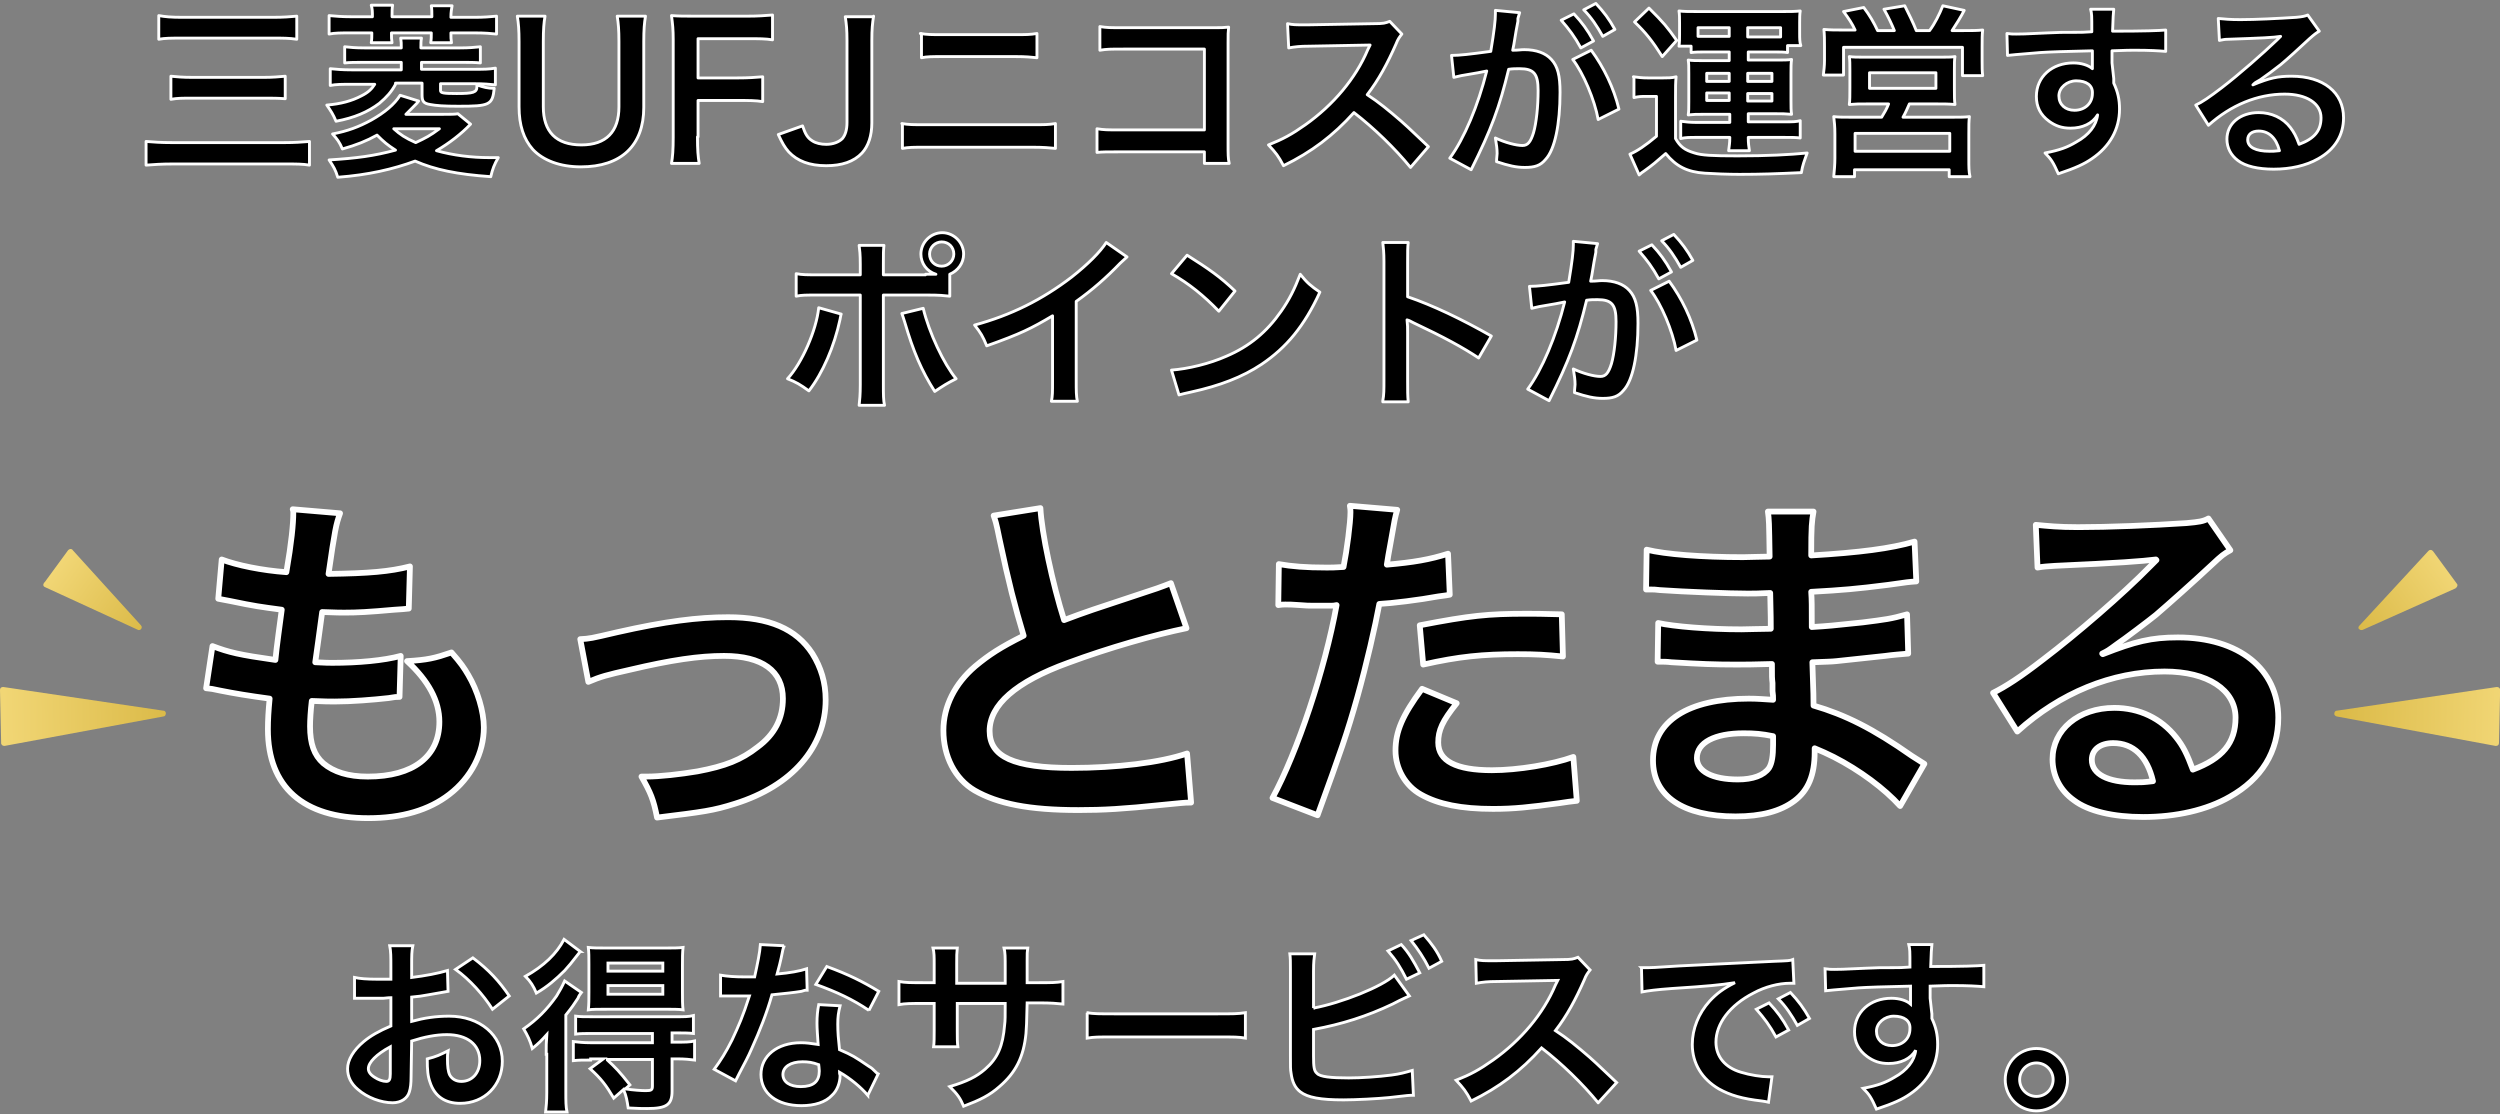 <svg version="1.1" id="レイヤー_1" xmlns="http://www.w3.org/2000/svg" x="0" y="0" viewBox="0 0 433 193" xml:space="preserve"><rect x="0" y="0" width="433" height="193" fill="#808080" stroke="none"/><style>.st0{enable-background:new}.st1{stroke-width:.5;stroke-linejoin:round;fill:none;stroke:#fff}</style><path d="M53.6 28.6c-1.2-.2-2.2-.2-4.3-.2H29.9c-2 0-3.2.1-4.6.2v-4.1c1.3.1 2.5.2 4.5.2h19.4c1.9 0 3.1-.1 4.4-.2v4.1zM27.5 2.7c1.1.2 2.1.3 4.1.3h15.6c2 0 3-.1 4.2-.2v4c-1.3-.2-2.4-.2-4.2-.2H31.6c-2 0-3 0-4.1.2V2.7zm2.1 10.5c1 .1 2 .2 3.7.2h12.4c1.5 0 2.6-.1 3.7-.2v3.9c-1.3-.1-2.2-.1-3.7-.1H33.3c-1.7 0-2.6 0-3.7.2v-4zm38.9 1.4c-.7 1.3-1.5 2.2-2.8 3.3-2 1.5-4.3 2.5-7.5 3.1-.5-1.2-.9-1.8-1.6-2.8 2.4-.2 4.3-.7 6-1.6 1.2-.6 1.8-1.2 2.3-2h-4c-1.7 0-2.7 0-3.7.2v-2.9c1.1.1 2 .2 3.8.2h8.5v-1.3h-6.4c-1.6 0-2.5 0-3.4.1V8.1c.9.1 1.9.2 3.4.2h6.4c0-.8 0-1.1-.1-1.7H73c-.1.5-.1.9-.1 1.7h6.8c1.5 0 2.6-.1 3.5-.2v2.8c-.9-.1-1.9-.1-3.4-.1H73V12h9c1.8 0 2.7 0 3.8-.2v2.9c-1-.1-2-.2-3.7-.2h-5.8v1.2c0 .4.5.5 2.8.5 2.9 0 3.5-.2 3.5-1.2v-.3c1.1.4 1.9.6 3 .6-.3 2.9-.8 3.1-6.2 3.1-2.5 0-3.9-.1-4.9-.3-1.2-.2-1.4-.6-1.4-1.7v-2h-4.6zm13 6.9c-1.6 1.7-3.7 3.3-5.9 4.6 2.9.8 6 1.2 9.2 1.2h1.5c-.7 1.2-1 2-1.3 3.3-5.8-.4-9.7-1.2-13.1-2.7-3.8 1.4-8.1 2.4-13.4 2.8-.4-1.3-.7-1.8-1.5-3 4.8-.3 7.8-.7 11.5-1.7-1.4-.9-2-1.4-3.2-2.6-1.8 1-3.5 1.7-6 2.4-.5-1.2-.9-1.7-1.7-2.6 2.6-.5 4.5-1.2 6.7-2.4 2.3-1.3 4-2.7 5-4.3l3.2 1c-.2.3-.2.3-1 1.1l-1.2 1.2h6.5c1.3 0 2 0 2.5-.1l2.2 1.8zm-17-18.6c0-.9 0-1.3-.2-2H68c-.1.6-.1 1.1-.1 1.8v.2h6.9v-.1c0-.7 0-1.2-.1-1.8h3.6c-.1.7-.2 1-.2 2h4.1c1.6 0 2.7-.1 3.8-.2v3.1c-1-.1-2-.2-3.7-.2h-4.2c0 .8 0 1.1.1 1.7h-3.6c.1-.6.1-1 .1-1.7h-6.9c0 .8 0 1.1.1 1.7h-3.6c.1-.6.1-1 .1-1.7h-3.7c-1.7 0-2.7 0-3.7.2V2.7c1.1.1 2.2.2 3.8.2h3.7zm3.7 19.4c1.1 1 2 1.6 3.8 2.4 1.7-.8 2.5-1.2 4.1-2.4h-7.9zm43.6-19.5c-.2 1.2-.3 2.3-.3 4.4v11.4c0 6.6-3.9 10.3-10.9 10.3-3.6 0-6.5-1.1-8.3-3-1.6-1.8-2.4-4.2-2.4-7.4V7.2c0-2-.1-3.2-.3-4.4h4.8c-.2 1.1-.3 2.3-.3 4.4v11.3c0 4.3 2.2 6.6 6.6 6.6 4.3 0 6.5-2.3 6.5-6.6V7.2c0-2-.1-3.2-.3-4.4h4.9zm9 20.9c0 2.3.1 3.4.3 4.6h-4.8c.2-1.1.3-2.4.3-4.5V6.9c0-1.8-.1-2.7-.3-4.2 1.3.1 2.1.1 4.1.1h9c2 0 3-.1 4.4-.2v4.3c-1.2-.2-2.3-.2-4.4-.2h-8.5v6.8h6.8c2 0 3.1-.1 4.4-.2v4.3c-1.2-.2-2.4-.2-4.4-.2h-6.8v6.3zm30.5-20.9c-.2 1.3-.3 2.2-.3 4.2v14.3c0 2.2-.6 4-1.7 5.2-1.4 1.5-3.5 2.2-6.2 2.2-2.9 0-5-.8-6.5-2.4-.7-.8-1.1-1.5-1.8-3l4.2-1.5c.5 1.5.9 2.1 1.7 2.6.6.4 1.5.6 2.4.6 1.2 0 2.2-.4 2.8-1 .5-.6.8-1.5.8-2.8V7c0-1.9-.1-2.8-.3-4.1h4.9zm4.9 18.6c1.2.2 1.9.2 4.1.2h18.4c2.2 0 2.9 0 4.1-.2v4.3c-1.1-.1-2-.2-4-.2h-18.5c-2.1 0-2.9 0-4 .2v-4.3zm3.2-15.6c1.2.2 1.9.2 3.8.2h12.6c1.9 0 2.6 0 3.8-.2V10c-1.1-.1-1.8-.2-3.7-.2h-12.6c-1.9 0-2.7 0-3.7.2V5.8zm34.5 20.5c-2.2 0-3 0-3.9.1v-4.1c1.2.2 1.8.2 4 .2h14.6v-14h-14c-2.3 0-2.9 0-4.1.2V4.6c1.2.2 1.8.2 4.1.2H210c1.7 0 1.7 0 2.8-.1-.1.9-.1 1.2-.1 2.7V25c0 1.6 0 2.5.2 3.3h-4.3v-2h-14.7zm50.4 2.7c-2.7-3.3-6.3-6.8-9.8-9.5-3.6 4-7.3 6.8-12.2 9.2-.9-1.7-1.3-2.2-2.6-3.6 2.5-1 4-1.8 6.4-3.5 4.8-3.4 8.7-8 10.8-13l.4-.8c-.5 0-.5 0-10.6.2-1.5 0-2.4.1-3.5.3l-.2-4.2c.9.2 1.5.2 2.8.2h.8l11.3-.2c1.8 0 2-.1 2.8-.4l2.1 2.2c-.4.5-.7.9-1 1.7-1.5 3.4-3 6.2-5 8.8 2 1.3 3.7 2.7 5.9 4.6.8.7.8.7 4.7 4.4l-3.1 3.6zm18.6-25.3c-.2.9-.4 2.2-.7 4l-.2 1c1 0 1.4-.1 2-.1 2.1 0 3.7.6 4.7 1.7 1.1 1.2 1.5 2.8 1.5 5.7 0 5.5-.9 9.9-2.5 11.6-.9 1.1-1.9 1.4-3.6 1.4-1.5 0-2.8-.3-4.9-1 0-.6.1-1.1.1-1.4 0-.8-.1-1.5-.3-2.7 1.7.8 3.6 1.3 4.7 1.3.9 0 1.4-.6 1.9-2.2.5-1.7.8-4.6.8-7.3 0-2.9-.7-3.8-3.2-3.8-.7 0-1.2 0-1.9.1-1.6 6.6-3 10.4-6.5 17.4l-3.7-2c2.5-3.4 4.9-9.1 6.4-15.1l-1.5.3-2.9.5c-.5.1-.9.2-1.3.3l-.4-3.8c1.4 0 3.1-.2 6.8-.7.6-3.6.8-5.4.8-6.5v-.6l4.2.4c-.1.3-.2.7-.3 1v.5zm9.7-1.3c1.4 1.5 2.3 2.7 3.4 4.7l-2.2 1.2c-1.1-2-2-3.2-3.4-4.8l2.2-1.1zm3 6.3c2.2 3 3.9 6.5 4.8 10.2l-3.6 1.8c-.6-3.4-2.6-8.1-4.4-10.4l3.2-1.6zm2-2.4c-1-1.8-2-3.3-3.3-4.6l2.1-1.1c1.4 1.5 2.3 2.7 3.3 4.5l-2.1 1.2zm5.3 7c.9.1 1.4.2 2.6.2h2.4c.9 0 1.7 0 2.4-.2-.1 1-.1 1.8-.1 3.5V24c.8 1.4 1.6 2 3.3 2.5 1.2.4 3.1.5 7.4.5 5.2 0 9-.2 12.1-.5-.5 1.4-.8 2.1-1 3.4-4.3.2-7 .3-10.7.3-1.9 0-4.6-.1-6-.2-3.1-.2-5-1.2-6.8-3.4-1.6 1.4-2.3 2-3.7 3-.3.2-.6.4-.9.7l-1.6-3.6c1.2-.5 2.7-1.5 4.6-3.1v-6.9h-1.7c-.9 0-1.3 0-2.2.2v-3.6zm2.7-11.9c2.6 2.6 3.1 3.2 4.8 5.6l-2.5 2.8c-1.7-2.7-2.9-4.2-4.8-6l2.5-2.4zm9.7 7.6c-1 0-1.6 0-2.4.1V8h-2.1c.1-.7.1-1.2.1-2V4c0-.8 0-1.5-.1-2.1.9.1 1.7.1 3.1.1h14.9c1.3 0 2 0 3-.1-.1.6-.1 1.2-.1 2v1.9c0 .9 0 1.5.2 2.1h-2.3v1.2c-.7-.1-1.2-.1-2.3-.1h-4.5v1.4h4.9c1.3 0 1.9 0 2.6-.1-.1.7-.1 1.3-.1 2.4v4.8c0 1.1 0 1.6.1 2.3-1.1-.1-1.6-.1-2.6-.1h-4.9v1.4h6.4c1.3 0 1.9 0 2.6-.2v3c-.8-.1-1.3-.1-2.7-.1h-6.3c0 1.1.1 1.6.2 2.3h-3.6c.1-.9.2-1.2.2-2.3h-5.9c-1.1 0-1.8 0-2.6.2v-3c.8.1 1.6.2 2.5.2h6v-1.4H295c-1.2 0-1.6 0-2.6.1.1-.7.1-1.1.1-2.3v-4.8c0-1.4 0-1.7-.1-2.4.8.1 1.3.1 2.6.1h4.5V9h-4.2zm4.2-4.2h-5.4v1.5h5.4V4.8zm-3.9 7.9v1.4h3.9v-1.4h-3.9zm0 3.4v1.3h3.9v-1.3h-3.9zm11.9-9.7h.9V4.8h-5.7v1.6h4.8zm-4.8 7.7h4.2v-1.4h-4.2v1.4zm0 3.4h4.2v-1.3h-4.2v1.3zm18.6-12.3c-.5-1.1-1.1-2-2-3.2l3.5-.7c1 1.3 1.8 2.7 2.4 4h2.9c-.4-1-1.1-2.5-1.8-3.7l3.6-.6c.6 1.2 1.5 3 2 4.3h2.3c.9-1.2 1.7-2.8 2.3-4.3l3.7.8c-.5 1-1.5 2.6-2.1 3.5h1.9c1.6 0 2.4 0 3.4-.1-.1.8-.1 1.6-.1 2.8v2.6c0 1.1 0 1.7.1 2.5h-3.5V8.2h-20.6V13h-3.5c.1-.8.2-1.6.2-2.5V8c0-1.1 0-1.9-.1-2.9 1.1.1 2 .1 3.4.1h2zm2.4 12.8c-1.8 0-2.3 0-3.4.1.1-.8.1-1.5.1-2.9v-3c0-1.1 0-1.8-.1-2.4.7.1 1.4.1 2.4.1h13.6c.9 0 1.7 0 2.3-.1-.1.5-.1 1.2-.1 2.5v2.9c0 1.7 0 2.1.1 2.9-1.1-.1-1.9-.1-3.4-.1h-4.5c-.4.9-.6 1.4-1.1 2.3h8.5c1.5 0 2.2 0 3-.1-.1.8-.1 1.5-.1 3.1v4.2c0 1.5 0 2.2.2 3.1h-3.6v-1.2h-16.4v1.2h-3.6c.1-1.1.2-2.1.2-3.2v-4.2c0-1.4-.1-2.1-.2-3 .8.1 1.6.1 3 .1h5.3c.5-.8.9-1.5 1.2-2.3h-3.4zm-2.4 8.2h16.4v-3.1h-16.4v3.1zm2.5-10.9h11.5v-2.7h-11.5v2.7zm42.3-1.7v.8c.7 1.5 1 2.8 1 4.5 0 3.5-1.7 6.5-4.8 8.6-1.3.9-2.8 1.6-5.8 2.6-.9-2-1.2-2.5-2.3-3.6 2.6-.5 3.9-1 5.4-1.9 2.2-1.2 3.5-2.9 3.7-4.7-.9 1.5-2.6 2.3-4.7 2.3-1.5 0-2.6-.4-3.7-1.2-1.5-1.1-2.2-2.5-2.2-4.3 0-3.4 2.7-5.8 6.4-5.8 1.4 0 2.6.4 3.3 1V8.8c-4.6.1-7.6.2-9 .3-4.8.4-4.8.4-5.7.5l-.1-3.8c.7.1 1 .1 1.6.1.8 0 1.3 0 5.4-.2 2.1-.1 2.4-.1 5-.1 1.1 0 1.1 0 2.7-.1 0-3 0-3-.2-3.9h4c-.1 1-.1 1.1-.2 3.8 5.6 0 8.1-.1 9.2-.2v3.7c-1.2-.1-2.7-.2-5.4-.2-.8 0-1.3 0-3.9.1v2.1l.3 2.7zm-6.5.4c-1.6 0-3 1.2-3 2.6 0 1.5 1.1 2.5 2.7 2.5 1.8 0 3.1-1.2 3.1-2.9.1-1.4-1-2.2-2.8-2.2zm30.6.7c2.9-1.2 4.3-1.5 6.7-1.5 5.5 0 9 2.8 9 7.2 0 3-1.5 5.5-4.4 7.1-2.1 1.2-4.8 1.8-7.7 1.8-2.7 0-4.9-.5-6.2-1.5-1.2-.9-1.9-2.2-1.9-3.7 0-2.7 2.3-4.6 5.5-4.6 2.2 0 4.2.9 5.5 2.6.6.8 1 1.5 1.5 2.9 2.7-1 3.8-2.4 3.8-4.6 0-2.5-2.5-4.1-6.3-4.1-4.7 0-9.3 1.9-13.2 5.4l-2.2-3.5c1.1-.5 2.4-1.4 4.5-3 3-2.3 7.1-5.9 9.6-8.3l.6-.6c-1.2.2-3.3.3-9.1.5-.7 0-.9.1-1.5.2l-.2-3.8c1.1.1 2 .2 3.8.2 2.7 0 6.6-.2 9.7-.4 1.1-.1 1.5-.2 2-.4l2 2.8c-.5.3-.8.5-1.7 1.3-1.6 1.5-3.9 3.6-5 4.5-.6.5-2.9 2.2-3.5 2.6-.9.5-.9.5-1.3.9zm1 8c-1.2 0-1.9.6-1.9 1.5 0 1.3 1.4 2 3.8 2 .6 0 .8 0 1.7-.1-.6-2.3-1.9-3.4-3.6-3.4z"/><g class="st0"><path class="st1" d="M53.6 28.6c-1.2-.2-2.2-.2-4.3-.2H29.9c-2 0-3.2.1-4.6.2v-4.1c1.3.1 2.5.2 4.5.2h19.4c1.9 0 3.1-.1 4.4-.2v4.1zM27.5 2.7c1.1.2 2.1.3 4.1.3h15.6c2 0 3-.1 4.2-.2v4c-1.3-.2-2.4-.2-4.2-.2H31.6c-2 0-3 0-4.1.2V2.7zm2.1 10.5c1 .1 2 .2 3.7.2h12.4c1.5 0 2.6-.1 3.7-.2v3.9c-1.3-.1-2.2-.1-3.7-.1H33.3c-1.7 0-2.6 0-3.7.2v-4zm38.9 1.4c-.7 1.3-1.5 2.2-2.8 3.3-2 1.5-4.3 2.5-7.5 3.1-.5-1.2-.9-1.8-1.6-2.8 2.4-.2 4.3-.7 6-1.6 1.2-.6 1.8-1.2 2.3-2h-4c-1.7 0-2.7 0-3.7.2v-2.9c1.1.1 2 .2 3.8.2h8.5v-1.3h-6.4c-1.6 0-2.5 0-3.4.1V8.1c.9.1 1.9.2 3.4.2h6.4c0-.8 0-1.1-.1-1.7H73c-.1.5-.1.9-.1 1.7h6.8c1.5 0 2.6-.1 3.5-.2v2.8c-.9-.1-1.9-.1-3.4-.1H73V12h9c1.8 0 2.7 0 3.8-.2v2.9c-1-.1-2-.2-3.7-.2h-5.8v1.2c0 .4.5.5 2.8.5 2.9 0 3.5-.2 3.5-1.2v-.3c1.1.4 1.9.6 3 .6-.3 2.9-.8 3.1-6.2 3.1-2.5 0-3.9-.1-4.9-.3-1.2-.2-1.4-.6-1.4-1.7v-2h-4.6zm13 6.9c-1.6 1.7-3.7 3.3-5.9 4.6 2.9.8 6 1.2 9.2 1.2h1.5c-.7 1.2-1 2-1.3 3.3-5.8-.4-9.7-1.2-13.1-2.7-3.8 1.4-8.1 2.4-13.4 2.8-.4-1.3-.7-1.8-1.5-3 4.8-.3 7.8-.7 11.5-1.7-1.4-.9-2-1.4-3.2-2.6-1.8 1-3.5 1.7-6 2.4-.5-1.2-.9-1.7-1.7-2.6 2.6-.5 4.5-1.2 6.7-2.4 2.3-1.3 4-2.7 5-4.3l3.2 1c-.2.3-.2.3-1 1.1l-1.2 1.2h6.5c1.3 0 2 0 2.5-.1l2.2 1.8zm-17-18.6c0-.9 0-1.3-.2-2H68c-.1.6-.1 1.1-.1 1.8v.2h6.9v-.1c0-.7 0-1.2-.1-1.8h3.6c-.1.7-.2 1-.2 2h4.1c1.6 0 2.7-.1 3.8-.2v3.1c-1-.1-2-.2-3.7-.2h-4.2c0 .8 0 1.1.1 1.7h-3.6c.1-.6.1-1 .1-1.7h-6.9c0 .8 0 1.1.1 1.7h-3.6c.1-.6.1-1 .1-1.7h-3.7c-1.7 0-2.7 0-3.7.2V2.7c1.1.1 2.2.2 3.8.2h3.7zm3.7 19.4c1.1 1 2 1.6 3.8 2.4 1.7-.8 2.5-1.2 4.1-2.4h-7.9zm43.6-19.5c-.2 1.2-.3 2.3-.3 4.4v11.4c0 6.6-3.9 10.3-10.9 10.3-3.6 0-6.5-1.1-8.3-3-1.6-1.8-2.4-4.2-2.4-7.4V7.2c0-2-.1-3.2-.3-4.4h4.8c-.2 1.1-.3 2.3-.3 4.4v11.3c0 4.3 2.2 6.6 6.6 6.6 4.3 0 6.5-2.3 6.5-6.6V7.2c0-2-.1-3.2-.3-4.4h4.9zm9 20.9c0 2.3.1 3.4.3 4.6h-4.8c.2-1.1.3-2.4.3-4.5V6.9c0-1.8-.1-2.7-.3-4.2 1.3.1 2.1.1 4.1.1h9c2 0 3-.1 4.4-.2v4.3c-1.2-.2-2.3-.2-4.4-.2h-8.5v6.8h6.8c2 0 3.1-.1 4.4-.2v4.3c-1.2-.2-2.4-.2-4.4-.2h-6.8v6.3zm30.5-20.9c-.2 1.3-.3 2.2-.3 4.2v14.3c0 2.2-.6 4-1.7 5.2-1.4 1.5-3.5 2.2-6.2 2.2-2.9 0-5-.8-6.5-2.4-.7-.8-1.1-1.5-1.8-3l4.2-1.5c.5 1.5.9 2.1 1.7 2.6.6.4 1.5.6 2.4.6 1.2 0 2.2-.4 2.8-1 .5-.6.8-1.5.8-2.8V7c0-1.9-.1-2.8-.3-4.1h4.9zm4.9 18.6c1.2.2 1.9.2 4.1.2h18.4c2.2 0 2.9 0 4.1-.2v4.3c-1.1-.1-2-.2-4-.2h-18.5c-2.1 0-2.9 0-4 .2v-4.3zm3.2-15.6c1.2.2 1.9.2 3.8.2h12.6c1.9 0 2.6 0 3.8-.2V10c-1.1-.1-1.8-.2-3.7-.2h-12.6c-1.9 0-2.7 0-3.7.2V5.8zm34.5 20.5c-2.2 0-3 0-3.9.1v-4.1c1.2.2 1.8.2 4 .2h14.6v-14h-14c-2.3 0-2.9 0-4.1.2V4.6c1.2.2 1.8.2 4.1.2H210c1.7 0 1.7 0 2.8-.1-.1.9-.1 1.2-.1 2.7V25c0 1.6 0 2.5.2 3.3h-4.3v-2h-14.7zm50.4 2.7c-2.7-3.3-6.3-6.8-9.8-9.5-3.6 4-7.3 6.8-12.2 9.2-.9-1.7-1.3-2.2-2.6-3.6 2.5-1 4-1.8 6.4-3.5 4.8-3.4 8.7-8 10.8-13l.4-.8c-.5 0-.5 0-10.6.2-1.5 0-2.4.1-3.5.3l-.2-4.2c.9.2 1.5.2 2.8.2h.8l11.3-.2c1.8 0 2-.1 2.8-.4l2.1 2.2c-.4.5-.7.9-1 1.7-1.5 3.4-3 6.2-5 8.8 2 1.3 3.7 2.7 5.9 4.6.8.7.8.7 4.7 4.4l-3.1 3.6zm18.6-25.3c-.2.9-.4 2.2-.7 4l-.2 1c1 0 1.4-.1 2-.1 2.1 0 3.7.6 4.7 1.7 1.1 1.2 1.5 2.8 1.5 5.7 0 5.5-.9 9.9-2.5 11.6-.9 1.1-1.9 1.4-3.6 1.4-1.5 0-2.8-.3-4.9-1 0-.6.1-1.1.1-1.4 0-.8-.1-1.5-.3-2.7 1.7.8 3.6 1.3 4.7 1.3.9 0 1.4-.6 1.9-2.2.5-1.7.8-4.6.8-7.3 0-2.9-.7-3.8-3.2-3.8-.7 0-1.2 0-1.9.1-1.6 6.6-3 10.4-6.5 17.4l-3.7-2c2.5-3.4 4.9-9.1 6.4-15.1l-1.5.3-2.9.5c-.5.1-.9.2-1.3.3l-.4-3.8c1.4 0 3.1-.2 6.8-.7.6-3.6.8-5.4.8-6.5v-.6l4.2.4c-.1.3-.2.7-.3 1v.5zm9.7-1.3c1.4 1.5 2.3 2.7 3.4 4.7l-2.2 1.2c-1.1-2-2-3.2-3.4-4.8l2.2-1.1zm3 6.3c2.2 3 3.9 6.5 4.8 10.2l-3.6 1.8c-.6-3.4-2.6-8.1-4.4-10.4l3.2-1.6zm2-2.4c-1-1.8-2-3.3-3.3-4.6l2.1-1.1c1.4 1.5 2.3 2.7 3.3 4.5l-2.1 1.2zm5.3 7c.9.1 1.4.2 2.6.2h2.4c.9 0 1.7 0 2.4-.2-.1 1-.1 1.8-.1 3.5V24c.8 1.4 1.6 2 3.3 2.5 1.2.4 3.1.5 7.4.5 5.2 0 9-.2 12.1-.5-.5 1.4-.8 2.1-1 3.4-4.3.2-7 .3-10.7.3-1.9 0-4.6-.1-6-.2-3.1-.2-5-1.2-6.8-3.4-1.6 1.4-2.3 2-3.7 3-.3.2-.6.4-.9.7l-1.6-3.6c1.2-.5 2.7-1.5 4.6-3.1v-6.9h-1.7c-.9 0-1.3 0-2.2.2v-3.6zm2.7-11.9c2.6 2.6 3.1 3.2 4.8 5.6l-2.5 2.8c-1.7-2.7-2.9-4.2-4.8-6l2.5-2.4zm9.7 7.6c-1 0-1.6 0-2.4.1V8h-2.1c.1-.7.1-1.2.1-2V4c0-.8 0-1.5-.1-2.1.9.1 1.7.1 3.1.1h14.9c1.3 0 2 0 3-.1-.1.6-.1 1.2-.1 2v1.9c0 .9 0 1.5.2 2.1h-2.3v1.2c-.7-.1-1.2-.1-2.3-.1h-4.5v1.4h4.9c1.3 0 1.9 0 2.6-.1-.1.7-.1 1.3-.1 2.4v4.8c0 1.1 0 1.6.1 2.3-1.1-.1-1.6-.1-2.6-.1h-4.9v1.4h6.4c1.3 0 1.9 0 2.6-.2v3c-.8-.1-1.3-.1-2.7-.1h-6.3c0 1.1.1 1.6.2 2.3h-3.6c.1-.9.2-1.2.2-2.3h-5.9c-1.1 0-1.8 0-2.6.2v-3c.8.1 1.6.2 2.5.2h6v-1.4H295c-1.2 0-1.6 0-2.6.1.1-.7.1-1.1.1-2.3v-4.8c0-1.4 0-1.7-.1-2.4.8.1 1.3.1 2.6.1h4.5V9h-4.2zm4.2-4.2h-5.4v1.5h5.4V4.8zm-3.9 7.9v1.4h3.9v-1.4h-3.9zm0 3.4v1.3h3.9v-1.3h-3.9zm11.9-9.7h.9V4.8h-5.7v1.6h4.8zm-4.8 7.7h4.2v-1.4h-4.2v1.4zm0 3.4h4.2v-1.3h-4.2v1.3zm18.6-12.3c-.5-1.1-1.1-2-2-3.2l3.5-.7c1 1.3 1.8 2.7 2.4 4h2.9c-.4-1-1.1-2.5-1.8-3.7l3.6-.6c.6 1.2 1.5 3 2 4.3h2.3c.9-1.2 1.7-2.8 2.3-4.3l3.7.8c-.5 1-1.5 2.6-2.1 3.5h1.9c1.6 0 2.4 0 3.4-.1-.1.8-.1 1.6-.1 2.8v2.6c0 1.1 0 1.7.1 2.5h-3.5V8.2h-20.6V13h-3.5c.1-.8.2-1.6.2-2.5V8c0-1.1 0-1.9-.1-2.9 1.1.1 2 .1 3.4.1h2zm2.4 12.8c-1.8 0-2.3 0-3.4.1.1-.8.1-1.5.1-2.9v-3c0-1.1 0-1.8-.1-2.4.7.1 1.4.1 2.4.1h13.6c.9 0 1.7 0 2.3-.1-.1.5-.1 1.2-.1 2.5v2.9c0 1.7 0 2.1.1 2.9-1.1-.1-1.9-.1-3.4-.1h-4.5c-.4.9-.6 1.4-1.1 2.3h8.5c1.5 0 2.2 0 3-.1-.1.8-.1 1.5-.1 3.1v4.2c0 1.5 0 2.2.2 3.1h-3.6v-1.2h-16.4v1.2h-3.6c.1-1.1.2-2.1.2-3.2v-4.2c0-1.4-.1-2.1-.2-3 .8.1 1.6.1 3 .1h5.3c.5-.8.9-1.5 1.2-2.3h-3.4zm-2.4 8.2h16.4v-3.1h-16.4v3.1zm2.5-10.9h11.5v-2.7h-11.5v2.7zm42.3-1.7v.8c.7 1.5 1 2.8 1 4.5 0 3.5-1.7 6.5-4.8 8.6-1.3.9-2.8 1.6-5.8 2.6-.9-2-1.2-2.5-2.3-3.6 2.6-.5 3.9-1 5.4-1.9 2.2-1.2 3.5-2.9 3.7-4.7-.9 1.5-2.6 2.3-4.7 2.3-1.5 0-2.6-.4-3.7-1.2-1.5-1.1-2.2-2.5-2.2-4.3 0-3.4 2.7-5.8 6.4-5.8 1.4 0 2.6.4 3.3 1V8.8c-4.6.1-7.6.2-9 .3-4.8.4-4.8.4-5.7.5l-.1-3.8c.7.1 1 .1 1.6.1.8 0 1.3 0 5.4-.2 2.1-.1 2.4-.1 5-.1 1.1 0 1.1 0 2.7-.1 0-3 0-3-.2-3.9h4c-.1 1-.1 1.1-.2 3.8 5.6 0 8.1-.1 9.2-.2v3.7c-1.2-.1-2.7-.2-5.4-.2-.8 0-1.3 0-3.9.1v2.1l.3 2.7zm-6.5.4c-1.6 0-3 1.2-3 2.6 0 1.5 1.1 2.5 2.7 2.5 1.8 0 3.1-1.2 3.1-2.9.1-1.4-1-2.2-2.8-2.2zm30.6.7c2.9-1.2 4.3-1.5 6.7-1.5 5.5 0 9 2.8 9 7.2 0 3-1.5 5.5-4.4 7.1-2.1 1.2-4.8 1.8-7.7 1.8-2.7 0-4.9-.5-6.2-1.5-1.2-.9-1.9-2.2-1.9-3.7 0-2.7 2.3-4.6 5.5-4.6 2.2 0 4.2.9 5.5 2.6.6.8 1 1.5 1.5 2.9 2.7-1 3.8-2.4 3.8-4.6 0-2.5-2.5-4.1-6.3-4.1-4.7 0-9.3 1.9-13.2 5.4l-2.2-3.5c1.1-.5 2.4-1.4 4.5-3 3-2.3 7.1-5.9 9.6-8.3l.6-.6c-1.2.2-3.3.3-9.1.5-.7 0-.9.1-1.5.2l-.2-3.8c1.1.1 2 .2 3.8.2 2.7 0 6.6-.2 9.7-.4 1.1-.1 1.5-.2 2-.4l2 2.8c-.5.3-.8.5-1.7 1.3-1.6 1.5-3.9 3.6-5 4.5-.6.5-2.9 2.2-3.5 2.6-.9.5-.9.5-1.3.9zm1 8c-1.2 0-1.9.6-1.9 1.5 0 1.3 1.4 2 3.8 2 .6 0 .8 0 1.7-.1-.6-2.3-1.9-3.4-3.6-3.4z"/></g><path d="M145.7 54.4c-.1.2-.1.4-.1.4 0 .1-.1.3-.1.5-1 4.7-3 9.3-5.4 12.4-1.5-1.1-2.2-1.5-3.7-2.1 2.5-2.7 5-8.4 5.4-12.3l3.9 1.1zm14.6-6.9h1.8c-1.6-.5-2.6-1.9-2.6-3.5 0-2 1.7-3.7 3.7-3.7s3.7 1.7 3.7 3.7c0 1.6-1 2.9-2.4 3.5v3.8c-1.1-.1-1.5-.2-4.1-.2H153v15.5c0 1.8 0 2.7.2 3.6h-4.4c.1-.9.2-1.8.2-3.6V51.1h-7.1c-2.5 0-3 0-4 .2v-3.9c1.1.2 1.7.2 4.1.2h7v-1.8c0-1.8-.1-2.5-.2-3.3h4.3c-.1.9-.1 1.3-.1 3.4v1.7h7.3zm-.4 5.9c1 4.2 3.6 9.7 5.7 12.2-1.6.8-2.2 1.2-3.7 2.2-2.3-3.6-3.7-6.9-5.2-12-.3-.9-.3-1-.5-1.5l3.7-.9zM161 44c0 1.2.9 2.1 2.1 2.1 1.2 0 2.1-1 2.1-2.1 0-1.2-.9-2.1-2.1-2.1-1.1 0-2.1.9-2.1 2.1zm34.2.5c-.5.5-.7.6-1.2 1.1-2.4 2.5-4.8 4.6-7.6 6.6v13.7c0 1.8 0 2.7.2 3.6h-4.5c.2-.9.2-1.6.2-3.5V54.7c-3.7 2.2-5.5 3.1-11.4 5.2-.7-1.7-1-2.2-2.1-3.6 6.3-1.7 11.7-4.4 16.8-8.3 2.8-2.2 5-4.4 6-6l3.6 2.5zm7.7 19.6c2.8-.2 6.6-1.1 9.5-2.4 4-1.7 7-4.2 9.5-7.8 1.4-2 2.3-3.8 3.3-6.4 1.2 1.5 1.8 2 3.4 3.1-2.7 5.9-5.8 9.6-10.1 12.5-3.3 2.2-7.2 3.7-12.2 4.8-1.3.3-1.4.3-2.1.5l-1.3-4.3zm2.7-19.9c3.8 2.4 5.8 3.8 8.3 6.2l-2.8 3.5c-2.6-2.7-5.2-4.8-8.2-6.5l2.7-3.2zm33.9 25.2c.2-1 .2-1.9.2-3.6V45.3c0-1.6-.1-2.4-.2-3.3h4.4c-.1 1-.1 1.4-.1 3.4v6c4.4 1.5 9.4 3.9 14.5 6.8l-2.2 3.8c-2.7-1.8-6-3.6-11.3-6.1-.7-.4-.8-.4-1.1-.5.1.9.1 1.3.1 2.2V66c0 1.7 0 2.5.1 3.6h-4.4zm36.9-25.7c-.2.9-.4 2.2-.7 4l-.2 1c1 0 1.4-.1 2-.1 2.1 0 3.7.6 4.7 1.7 1.1 1.2 1.5 2.8 1.5 5.7 0 5.5-.9 9.9-2.5 11.6-.9 1.1-1.9 1.4-3.6 1.4-1.5 0-2.8-.3-4.9-1 0-.6.1-1.1.1-1.4 0-.8-.1-1.5-.3-2.7 1.7.8 3.6 1.3 4.7 1.3.9 0 1.4-.6 1.9-2.2.5-1.7.8-4.6.8-7.3 0-2.9-.7-3.8-3.2-3.8-.7 0-1.2 0-1.9.1-1.6 6.6-3 10.4-6.5 17.4l-3.7-2c2.5-3.4 4.9-9.1 6.4-15.1l-1.5.3-2.9.5c-.5.1-.9.2-1.3.3l-.4-3.8c1.4 0 3.1-.2 6.8-.7.6-3.6.8-5.4.8-6.5v-.6l4.2.4c-.1.3-.2.7-.3 1v.5zm9.7-1.3c1.4 1.5 2.3 2.7 3.4 4.7l-2.2 1.2c-1.1-2-2-3.2-3.4-4.8l2.2-1.1zm3 6.3c2.2 3 3.9 6.5 4.8 10.2l-3.6 1.8c-.6-3.4-2.6-8.1-4.4-10.4l3.2-1.6zm2-2.4c-1-1.8-2-3.3-3.3-4.6l2.1-1.1c1.4 1.5 2.3 2.7 3.3 4.5l-2.1 1.2z"/><g class="st0"><path class="st1" d="M145.7 54.4c-.1.2-.1.4-.1.4 0 .1-.1.3-.1.5-1 4.7-3 9.3-5.4 12.4-1.5-1.1-2.2-1.5-3.7-2.1 2.5-2.7 5-8.4 5.4-12.3l3.9 1.1zm14.6-6.9h1.8c-1.6-.5-2.6-1.9-2.6-3.5 0-2 1.7-3.7 3.7-3.7s3.7 1.7 3.7 3.7c0 1.6-1 2.9-2.4 3.5v3.8c-1.1-.1-1.5-.2-4.1-.2H153v15.5c0 1.8 0 2.7.2 3.6h-4.4c.1-.9.2-1.8.2-3.6V51.1h-7.1c-2.5 0-3 0-4 .2v-3.9c1.1.2 1.7.2 4.1.2h7v-1.8c0-1.8-.1-2.5-.2-3.3h4.3c-.1.9-.1 1.3-.1 3.4v1.7h7.3zm-.4 5.9c1 4.2 3.6 9.7 5.7 12.2-1.6.8-2.2 1.2-3.7 2.2-2.3-3.6-3.7-6.9-5.2-12-.3-.9-.3-1-.5-1.5l3.7-.9zM161 44c0 1.2.9 2.1 2.1 2.1 1.2 0 2.1-1 2.1-2.1 0-1.2-.9-2.1-2.1-2.1-1.1 0-2.1.9-2.1 2.1zm34.2.5c-.5.5-.7.6-1.2 1.1-2.4 2.5-4.8 4.6-7.6 6.6v13.7c0 1.8 0 2.7.2 3.6h-4.5c.2-.9.2-1.6.2-3.5V54.7c-3.7 2.2-5.5 3.1-11.4 5.2-.7-1.7-1-2.2-2.1-3.6 6.3-1.7 11.7-4.4 16.8-8.3 2.8-2.2 5-4.4 6-6l3.6 2.5zm7.7 19.6c2.8-.2 6.6-1.1 9.5-2.4 4-1.7 7-4.2 9.5-7.8 1.4-2 2.3-3.8 3.3-6.4 1.2 1.5 1.8 2 3.4 3.1-2.7 5.9-5.8 9.6-10.1 12.5-3.3 2.2-7.2 3.7-12.2 4.8-1.3.3-1.4.3-2.1.5l-1.3-4.3zm2.7-19.9c3.8 2.4 5.8 3.8 8.3 6.2l-2.8 3.5c-2.6-2.7-5.2-4.8-8.2-6.5l2.7-3.2zm33.9 25.2c.2-1 .2-1.9.2-3.6V45.3c0-1.6-.1-2.4-.2-3.3h4.4c-.1 1-.1 1.4-.1 3.4v6c4.4 1.5 9.4 3.9 14.5 6.8l-2.2 3.8c-2.7-1.8-6-3.6-11.3-6.1-.7-.4-.8-.4-1.1-.5.1.9.1 1.3.1 2.2V66c0 1.7 0 2.5.1 3.6h-4.4zm36.9-25.7c-.2.9-.4 2.2-.7 4l-.2 1c1 0 1.4-.1 2-.1 2.1 0 3.7.6 4.7 1.7 1.1 1.2 1.5 2.8 1.5 5.7 0 5.5-.9 9.9-2.5 11.6-.9 1.1-1.9 1.4-3.6 1.4-1.5 0-2.8-.3-4.9-1 0-.6.1-1.1.1-1.4 0-.8-.1-1.5-.3-2.7 1.7.8 3.6 1.3 4.7 1.3.9 0 1.4-.6 1.9-2.2.5-1.7.8-4.6.8-7.3 0-2.9-.7-3.8-3.2-3.8-.7 0-1.2 0-1.9.1-1.6 6.6-3 10.4-6.5 17.4l-3.7-2c2.5-3.4 4.9-9.1 6.4-15.1l-1.5.3-2.9.5c-.5.1-.9.2-1.3.3l-.4-3.8c1.4 0 3.1-.2 6.8-.7.6-3.6.8-5.4.8-6.5v-.6l4.2.4c-.1.3-.2.7-.3 1v.5zm9.7-1.3c1.4 1.5 2.3 2.7 3.4 4.7l-2.2 1.2c-1.1-2-2-3.2-3.4-4.8l2.2-1.1zm3 6.3c2.2 3 3.9 6.5 4.8 10.2l-3.6 1.8c-.6-3.4-2.6-8.1-4.4-10.4l3.2-1.6zm2-2.4c-1-1.8-2-3.3-3.3-4.6l2.1-1.1c1.4 1.5 2.3 2.7 3.3 4.5l-2.1 1.2z"/></g><path d="M71.2 186.4c0 1.3-.1 2.1-.3 2.7-.3 1.1-1.4 1.9-2.9 1.9-2 0-4.4-.9-6-2.3-1.2-1-1.8-2.2-1.8-3.6 0-1.5 1-3.2 2.8-4.7 1.2-1 2.6-1.8 4.7-2.7v-4.9c-.3 0-.3 0-1.3.1h-5v-3.6c.9.2 2.2.3 3.9.3h2.4v-2.1c0-1.8 0-2.7-.2-3.7h4c-.2 1-.2 1.7-.2 3.5v2c2.4-.3 4.5-.7 6.2-1.2l.1 3.6c-.6.1-1.2.2-3.4.6-1.1.2-1.7.3-2.9.4v4.2c2.2-.6 4.2-.9 6.5-.9 5.3 0 9.2 3.3 9.2 7.8 0 4.2-3.1 7.3-7.3 7.3-2.6 0-4.4-1.2-5.2-3.6-.4-1.1-.5-2.1-.5-4.1 1.6-.4 2.2-.7 3.6-1.4-.1.6-.1.9-.1 1.4 0 1.3.1 2.2.4 2.8.4.7 1.1 1.1 2 1.1 1.9 0 3.2-1.5 3.2-3.6 0-2.8-2.2-4.5-5.7-4.5-1.9 0-3.9.4-6.1 1.1l-.1 6.1zm-3.6-5.1c-2.4 1.3-3.8 2.7-3.8 3.8 0 .5.3 1 1.1 1.5.6.4 1.4.7 2 .7.5 0 .7-.3.7-1.3v-4.7zm17.7-6.5c-1.6-2.5-3.9-5.1-6.4-6.9l3-2c2.8 2.1 4.6 4.1 6.3 6.6l-2.9 2.3zm9.3 7.8c0-1.3 0-2.1.1-3.4-.9 1-1.4 1.5-2.5 2.4-.4-1.4-.8-2.2-1.5-3.4 2.3-1.6 4-3.3 5.7-5.7.5-.8 1-1.7 1.4-2.6l2.9 2c-.3.4-.4.5-.6 1-.8 1.2-.9 1.4-2.1 2.9V189c0 1.8 0 2.6.2 3.6h-3.7c.1-.9.2-1.9.2-3.4v-6.6zm5.9-17.8c-1.7 2.2-1.9 2.4-2.7 3.3-1.5 1.5-3 2.8-4.9 3.9-.5-1.2-1-2-1.9-2.9 3.2-1.8 5.4-3.9 6.7-6.4l2.8 2.1zm1.8 18.8c-1.3 0-2.1 0-3 .1v-3.3c.9.1 1.7.2 3 .2H113V179h-10.3c-1.3 0-2.2 0-3 .1V176c.8.1 1.4.1 3 .1H117c1.5 0 2.3 0 3.1-.2v3.1c-.9-.1-1.7-.1-3-.1h-.7v1.6h.8c1.4 0 2.3 0 3.1-.2v3.3c-.8-.1-1.7-.2-3-.2h-.9v5.6c0 2.3-.9 3-4.3 3-.6 0-1.8 0-3.3-.1-.2-1.3-.3-2-.8-3.2l-1.7 1.5c-1.3-2.2-2.2-3.4-4.1-5.1l2.3-1.7h-2.2zm2.6-8.8c-1.2 0-2.4 0-3 .1.1-1 .1-1.7.1-3.1V167c0-1.3 0-2-.1-2.9.9.1 1.7.1 3.2.1h9.9c1.6 0 2.5 0 3.3-.1-.1 1-.1 1.8-.1 3.1v4.6c0 1.4 0 2.2.1 3.1-.7-.1-1.9-.1-2.9-.1h-10.5zm.3 8.8c1.4 1.3 2.1 2 3.9 4.3l-.8.7c1.4.2 2.8.3 3.5.3 1 0 1.2-.1 1.2-.8v-4.6h-7.8zm.1-15.4h9.5v-1.4h-9.5v1.4zm0 4h9.5v-1.5h-9.5v1.5zm30.5-8.4c-.2.6-.2.6-.5 2.1-.2.8-.3 1.4-.7 2.8 2.2-.2 3.9-.5 5.1-.9l.1 3.7c-.4 0-.4 0-1 .2-1.2.2-3.1.4-5.1.6-.9 3.2-2.1 6.2-3.5 9.3-.7 1.6-1 2.1-2.2 4.4l-.6 1.2-3.7-2c1.1-1.5 2-2.9 3.1-5.1 1.2-2.6 1.8-3.9 3-7.6h-5v-3.6c1.2.2 2.4.3 4.3.3h1.6c.5-2.3.9-4.2 1-5.6l4.1.2zm14.5 25.9c-1.2-1.4-3-2.9-4.9-4 0 .3.1.5.1.6 0 1.2-.5 2.6-1.4 3.4-1.1 1.2-3 1.8-5.3 1.8-4.2 0-7-2.1-7-5.4 0-3.2 2.8-5.5 6.9-5.5 1 0 1.6.1 3 .3-.1-1.5-.2-2.7-.2-3.7 0-1.2.1-2.2.3-3.2l3.7.2c-.3 1.2-.4 1.9-.4 3.2 0 1.3.1 2.6.3 4.4 2.3 1 2.6 1.2 5.1 2.9.5.3.6.4 1.1.9.3.3.3.3.5.4l-1.8 3.7zm-11.3-5.8c-2.1 0-3.4.9-3.4 2.2 0 1.3 1.2 2.1 3.1 2.1 2.2 0 3.2-.9 3.2-2.7 0-.3-.1-1.1-.1-1.1-1.1-.4-1.8-.5-2.8-.5zm11.5-8.9c-2.8-1.9-5.6-3.2-9.2-4.5l1.9-3.1c3.8 1.4 6.2 2.6 9 4.3l-1.7 3.3zm23.6-4.8v-2.4c0-2.1 0-2.8-.2-3.6h4.1c-.1.7-.1.9-.1 2.1v3.9h2c2.3 0 2.9 0 4.2-.2v3.9c-1.1-.1-2-.2-4.1-.2h-2.1c-.1 3.8-.1 4.1-.2 5.3-.4 4.1-1.8 6.8-4.6 9.2-1.7 1.5-3.3 2.3-6.2 3.4-.6-1.4-1-2-2.4-3.4 3-.9 4.6-1.7 6.1-3 2.2-1.9 3.1-4 3.4-7.7.1-.7.1-1.5.1-3.7h-8.3v4.8c0 1.3 0 1.9.1 2.7h-4.2c.1-.7.1-1.6.1-2.8v-4.7h-2c-2.1 0-3 0-4.1.2v-4c1.2.2 1.9.2 4.2.2h1.9V167c0-1.3 0-2-.2-2.8h4.2c-.1 1.1-.1 1.1-.1 2.8v3.3h8.4zm14.1 5.2c1.4.2 2 .2 5.2.2h17.1c3.2 0 3.8 0 5.2-.2v4.4c-1.3-.2-1.6-.2-5.2-.2h-17c-3.6 0-3.9 0-5.2.2v-4.4zm39.3-.8c4.8-.9 11.9-3.7 14-5.7l2.6 3.6c-.2.1-1.2.5-2.9 1.4-4.4 2.1-8.8 3.5-13.7 4.4v4.6c0 1.9.1 2.6.6 3 .5.6 2.4.8 5.5.8 2.1 0 5.1-.2 7.4-.5 1.5-.2 2.2-.4 3.6-.8l.2 4.3c-.7 0-.8 0-4.2.4-1.9.2-5.9.4-7.9.4-4 0-6.2-.4-7.5-1.4-.9-.7-1.4-1.7-1.6-3.3-.1-.5-.1-1.1-.1-2.9v-14.8c0-1.6 0-2.1-.1-2.9h4.3c-.1.8-.2 1.3-.2 3v6.4zm15.2-11c1.3 1.4 2.1 2.8 3.2 4.9l-2.3 1.1c-1-2-1.8-3.3-3.2-4.9l2.3-1.1zm4.8 4.1c-.9-1.8-1.9-3.3-3.1-4.8l2.2-1c1.4 1.6 2.3 2.8 3.1 4.6l-2.2 1.2zm29.3 23.3c-2.7-3.3-6.3-6.8-9.8-9.5-3.6 4-7.3 6.8-12.2 9.2-.9-1.7-1.3-2.2-2.6-3.6 2.5-1 4-1.8 6.4-3.5 4.8-3.4 8.7-8 10.8-13l.4-.8c-.5 0-.5 0-10.6.2-1.5 0-2.4.1-3.5.3l-.1-4.1c.9.2 1.5.2 2.8.2h.8l11.3-.2c1.8 0 2-.1 2.8-.4l2.1 2.2c-.4.5-.7.9-1 1.7-1.5 3.4-3 6.2-5 8.8 2 1.3 3.7 2.7 5.9 4.6.8.7.8.7 4.7 4.4l-3.2 3.5zm7.5-23.4h1.2c.6 0 .6 0 5.3-.3 2.3-.1 7.8-.4 16.4-.8 2.6-.1 2.8-.1 3.3-.3l.2 4.1h-.7c-1.9 0-4.3.6-6.3 1.7-4.1 2.1-6.5 5.3-6.5 8.5 0 2.5 1.6 4.4 4.3 5.2 1.6.5 3.6.8 4.8.8h.6l-.6 4.4c-.4-.1-.5-.1-1.1-.2-3.5-.4-5.5-1-7.5-2.1-2.9-1.7-4.6-4.4-4.6-7.7 0-2.7 1.1-5.4 3-7.5 1.2-1.3 2.4-2.2 4.4-3.2-2.6.4-4.6.6-10.8 1-2.8.2-4.3.4-5.3.6l-.1-4.2zm22.1 6.1c1.4 1.5 2.3 2.7 3.4 4.7l-2.2 1.2c-1.1-2-2-3.2-3.4-4.8l2.2-1.1zm4.9 3.9c-1-1.8-2-3.3-3.3-4.6l2.1-1.1c1.4 1.5 2.3 2.7 3.3 4.5l-2.1 1.2zm23.3-2v.8c.7 1.5 1 2.8 1 4.5 0 3.5-1.7 6.5-4.8 8.6-1.3.9-2.8 1.6-5.8 2.6-.9-2-1.2-2.5-2.3-3.6 2.6-.5 3.9-1 5.4-1.9 2.2-1.2 3.5-2.9 3.7-4.7-.9 1.5-2.6 2.3-4.7 2.3-1.5 0-2.6-.4-3.7-1.2-1.5-1.1-2.2-2.5-2.2-4.3 0-3.4 2.7-5.8 6.4-5.8 1.4 0 2.6.4 3.3 1v-3.1c-4.6.1-7.6.2-9 .3-4.8.4-4.8.4-5.7.5l-.1-3.8c.7.1 1 .1 1.6.1.8 0 1.3 0 5.4-.2 2.1-.1 2.4-.1 5-.1 1.1 0 1.1 0 2.7-.1 0-3 0-3-.2-3.9h4c-.1 1-.1 1.1-.2 3.8 5.6 0 8.1-.1 9.2-.2v3.7c-1.2-.1-2.7-.2-5.4-.2-.8 0-1.3 0-3.9.1v2.1l.3 2.7zm-6.6.4c-1.6 0-3 1.2-3 2.6 0 1.5 1.1 2.5 2.7 2.5 1.8 0 3.1-1.2 3.1-2.9.1-1.4-1-2.2-2.8-2.2zm30.1 11c0 3-2.4 5.4-5.4 5.4-3 0-5.4-2.4-5.4-5.4 0-3 2.4-5.4 5.4-5.4 3 0 5.4 2.4 5.4 5.4zm-8.3 0c0 1.6 1.3 2.9 2.9 2.9 1.6 0 2.9-1.3 2.9-2.9 0-1.6-1.3-2.9-2.9-2.9-1.6 0-2.9 1.3-2.9 2.9z"/><path d="M71.2 186.4c0 1.3-.1 2.1-.3 2.7-.3 1.1-1.4 1.9-2.9 1.9-2 0-4.4-.9-6-2.3-1.2-1-1.8-2.2-1.8-3.6 0-1.5 1-3.2 2.8-4.7 1.2-1 2.6-1.8 4.7-2.7v-4.9c-.3 0-.3 0-1.3.1h-5v-3.6c.9.2 2.2.3 3.9.3h2.4v-2.1c0-1.8 0-2.7-.2-3.7h4c-.2 1-.2 1.7-.2 3.5v2c2.4-.3 4.5-.7 6.2-1.2l.1 3.6c-.6.1-1.2.2-3.4.6-1.1.2-1.7.3-2.9.4v4.2c2.2-.6 4.2-.9 6.5-.9 5.3 0 9.2 3.3 9.2 7.8 0 4.2-3.1 7.3-7.3 7.3-2.6 0-4.4-1.2-5.2-3.6-.4-1.1-.5-2.1-.5-4.1 1.6-.4 2.2-.7 3.6-1.4-.1.6-.1.9-.1 1.4 0 1.3.1 2.2.4 2.8.4.7 1.1 1.1 2 1.1 1.9 0 3.2-1.5 3.2-3.6 0-2.8-2.2-4.5-5.7-4.5-1.9 0-3.9.4-6.1 1.1l-.1 6.1zm-3.6-5.1c-2.4 1.3-3.8 2.7-3.8 3.8 0 .5.3 1 1.1 1.5.6.4 1.4.7 2 .7.5 0 .7-.3.7-1.3v-4.7zm17.7-6.5c-1.6-2.5-3.9-5.1-6.4-6.9l3-2c2.8 2.1 4.6 4.1 6.3 6.6l-2.9 2.3zm9.3 7.8c0-1.3 0-2.1.1-3.4-.9 1-1.4 1.5-2.5 2.4-.4-1.4-.8-2.2-1.5-3.4 2.3-1.6 4-3.3 5.7-5.7.5-.8 1-1.7 1.4-2.6l2.9 2c-.3.4-.4.5-.6 1-.8 1.2-.9 1.4-2.1 2.9V189c0 1.8 0 2.6.2 3.6h-3.7c.1-.9.2-1.9.2-3.4v-6.6zm5.9-17.8c-1.7 2.2-1.9 2.4-2.7 3.3-1.5 1.5-3 2.8-4.9 3.9-.5-1.2-1-2-1.9-2.9 3.2-1.8 5.4-3.9 6.7-6.4l2.8 2.1zm1.8 18.8c-1.3 0-2.1 0-3 .1v-3.3c.9.1 1.7.2 3 .2H113V179h-10.3c-1.3 0-2.2 0-3 .1V176c.8.1 1.4.1 3 .1H117c1.5 0 2.3 0 3.1-.2v3.1c-.9-.1-1.7-.1-3-.1h-.7v1.6h.8c1.4 0 2.3 0 3.1-.2v3.3c-.8-.1-1.7-.2-3-.2h-.9v5.6c0 2.3-.9 3-4.3 3-.6 0-1.8 0-3.3-.1-.2-1.3-.3-2-.8-3.2l-1.7 1.5c-1.3-2.2-2.2-3.4-4.1-5.1l2.3-1.7h-2.2zm2.6-8.8c-1.2 0-2.4 0-3 .1.1-1 .1-1.7.1-3.1V167c0-1.3 0-2-.1-2.9.9.1 1.7.1 3.2.1h9.9c1.6 0 2.5 0 3.3-.1-.1 1-.1 1.8-.1 3.1v4.6c0 1.4 0 2.2.1 3.1-.7-.1-1.9-.1-2.9-.1h-10.5zm.3 8.8c1.4 1.3 2.1 2 3.9 4.3l-.8.7c1.4.2 2.8.3 3.5.3 1 0 1.2-.1 1.2-.8v-4.6h-7.8zm.1-15.4h9.5v-1.4h-9.5v1.4zm0 4h9.5v-1.5h-9.5v1.5zm30.5-8.4c-.2.6-.2.6-.5 2.1-.2.8-.3 1.4-.7 2.8 2.2-.2 3.9-.5 5.1-.9l.1 3.7c-.4 0-.4 0-1 .2-1.2.2-3.1.4-5.1.6-.9 3.2-2.1 6.2-3.5 9.3-.7 1.6-1 2.1-2.2 4.4l-.6 1.2-3.7-2c1.1-1.5 2-2.9 3.1-5.1 1.2-2.6 1.8-3.9 3-7.6h-5v-3.6c1.2.2 2.4.3 4.3.3h1.6c.5-2.3.9-4.2 1-5.6l4.1.2zm14.5 25.9c-1.2-1.4-3-2.9-4.9-4 0 .3.1.5.1.6 0 1.2-.5 2.6-1.4 3.4-1.1 1.2-3 1.8-5.3 1.8-4.2 0-7-2.1-7-5.4 0-3.2 2.8-5.5 6.9-5.5 1 0 1.6.1 3 .3-.1-1.5-.2-2.7-.2-3.7 0-1.2.1-2.2.3-3.2l3.7.2c-.3 1.2-.4 1.9-.4 3.2 0 1.3.1 2.6.3 4.4 2.3 1 2.6 1.2 5.1 2.9.5.3.6.4 1.1.9.3.3.3.3.5.4l-1.8 3.7zm-11.3-5.8c-2.1 0-3.4.9-3.4 2.2 0 1.3 1.2 2.1 3.1 2.1 2.2 0 3.2-.9 3.2-2.7 0-.3-.1-1.1-.1-1.1-1.1-.4-1.8-.5-2.8-.5zm11.5-8.9c-2.8-1.9-5.6-3.2-9.2-4.5l1.9-3.1c3.8 1.4 6.2 2.6 9 4.3l-1.7 3.3zm23.6-4.8v-2.4c0-2.1 0-2.8-.2-3.6h4.1c-.1.7-.1.9-.1 2.1v3.9h2c2.3 0 2.9 0 4.2-.2v3.9c-1.1-.1-2-.2-4.1-.2h-2.1c-.1 3.8-.1 4.1-.2 5.3-.4 4.1-1.8 6.8-4.6 9.2-1.7 1.5-3.3 2.3-6.2 3.4-.6-1.4-1-2-2.4-3.4 3-.9 4.6-1.7 6.1-3 2.2-1.9 3.1-4 3.4-7.7.1-.7.1-1.5.1-3.7h-8.3v4.8c0 1.3 0 1.9.1 2.7h-4.2c.1-.7.1-1.6.1-2.8v-4.7h-2c-2.1 0-3 0-4.1.2v-4c1.2.2 1.9.2 4.2.2h1.9V167c0-1.3 0-2-.2-2.8h4.2c-.1 1.1-.1 1.1-.1 2.8v3.3h8.4zm14.1 5.2c1.4.2 2 .2 5.2.2h17.1c3.2 0 3.8 0 5.2-.2v4.4c-1.3-.2-1.6-.2-5.2-.2h-17c-3.6 0-3.9 0-5.2.2v-4.4zm39.3-.8c4.8-.9 11.9-3.7 14-5.7l2.6 3.6c-.2.1-1.2.5-2.9 1.4-4.4 2.1-8.8 3.5-13.7 4.4v4.6c0 1.9.1 2.6.6 3 .5.6 2.4.8 5.5.8 2.1 0 5.1-.2 7.4-.5 1.5-.2 2.2-.4 3.6-.8l.2 4.3c-.7 0-.8 0-4.2.4-1.9.2-5.9.4-7.9.4-4 0-6.2-.4-7.5-1.4-.9-.7-1.4-1.7-1.6-3.3-.1-.5-.1-1.1-.1-2.9v-14.8c0-1.6 0-2.1-.1-2.9h4.3c-.1.8-.2 1.3-.2 3v6.4zm15.2-11c1.3 1.4 2.1 2.8 3.2 4.9l-2.3 1.1c-1-2-1.8-3.3-3.2-4.9l2.3-1.1zm4.8 4.1c-.9-1.8-1.9-3.3-3.1-4.8l2.2-1c1.4 1.6 2.3 2.8 3.1 4.6l-2.2 1.2zm29.3 23.3c-2.7-3.3-6.3-6.8-9.8-9.5-3.6 4-7.3 6.8-12.2 9.2-.9-1.7-1.3-2.2-2.6-3.6 2.5-1 4-1.8 6.4-3.5 4.8-3.4 8.7-8 10.8-13l.4-.8c-.5 0-.5 0-10.6.2-1.5 0-2.4.1-3.5.3l-.1-4.1c.9.2 1.5.2 2.8.2h.8l11.3-.2c1.8 0 2-.1 2.8-.4l2.1 2.2c-.4.5-.7.9-1 1.7-1.5 3.4-3 6.2-5 8.8 2 1.3 3.7 2.7 5.9 4.6.8.7.8.7 4.7 4.4l-3.2 3.5zm7.5-23.4h1.2c.6 0 .6 0 5.3-.3 2.3-.1 7.8-.4 16.4-.8 2.6-.1 2.8-.1 3.3-.3l.2 4.1h-.7c-1.9 0-4.3.6-6.3 1.7-4.1 2.1-6.5 5.3-6.5 8.5 0 2.5 1.6 4.4 4.3 5.2 1.6.5 3.6.8 4.8.8h.6l-.6 4.4c-.4-.1-.5-.1-1.1-.2-3.5-.4-5.5-1-7.5-2.1-2.9-1.7-4.6-4.4-4.6-7.7 0-2.7 1.1-5.4 3-7.5 1.2-1.3 2.4-2.2 4.4-3.2-2.6.4-4.6.6-10.8 1-2.8.2-4.3.4-5.3.6l-.1-4.2zm22.1 6.1c1.4 1.5 2.3 2.7 3.4 4.7l-2.2 1.2c-1.1-2-2-3.2-3.4-4.8l2.2-1.1zm4.9 3.9c-1-1.8-2-3.3-3.3-4.6l2.1-1.1c1.4 1.5 2.3 2.7 3.3 4.5l-2.1 1.2zm23.3-2v.8c.7 1.5 1 2.8 1 4.5 0 3.5-1.7 6.5-4.8 8.6-1.3.9-2.8 1.6-5.8 2.6-.9-2-1.2-2.5-2.3-3.6 2.6-.5 3.9-1 5.4-1.9 2.2-1.2 3.5-2.9 3.7-4.7-.9 1.5-2.6 2.3-4.7 2.3-1.5 0-2.6-.4-3.7-1.2-1.5-1.1-2.2-2.5-2.2-4.3 0-3.4 2.7-5.8 6.4-5.8 1.4 0 2.6.4 3.3 1v-3.1c-4.6.1-7.6.2-9 .3-4.8.4-4.8.4-5.7.5l-.1-3.8c.7.1 1 .1 1.6.1.8 0 1.3 0 5.4-.2 2.1-.1 2.4-.1 5-.1 1.1 0 1.1 0 2.7-.1 0-3 0-3-.2-3.9h4c-.1 1-.1 1.1-.2 3.8 5.6 0 8.1-.1 9.2-.2v3.7c-1.2-.1-2.7-.2-5.4-.2-.8 0-1.3 0-3.9.1v2.1l.3 2.7zm-6.6.4c-1.6 0-3 1.2-3 2.6 0 1.5 1.1 2.5 2.7 2.5 1.8 0 3.1-1.2 3.1-2.9.1-1.4-1-2.2-2.8-2.2zm30.1 11c0 3-2.4 5.4-5.4 5.4-3 0-5.4-2.4-5.4-5.4 0-3 2.4-5.4 5.4-5.4 3 0 5.4 2.4 5.4 5.4zm-8.3 0c0 1.6 1.3 2.9 2.9 2.9 1.6 0 2.9-1.3 2.9-2.9 0-1.6-1.3-2.9-2.9-2.9-1.6 0-2.9 1.3-2.9 2.9z" stroke-width=".5" fill="none" stroke="#fff"/><g id="グループ_12655" transform="translate(467 341.003)"><path d="M-430.2-229.1c2.9 1.1 4.6 1.5 10.9 2.4.2-2.2.8-6.4 1.1-8.7-3.7-.5-4.6-.6-8.9-1.5-.9-.2-1.2-.2-2.1-.4l.6-6.8c2.6 1 7 1.9 11.2 2.2.9-5.2 1.2-8.4 1.2-10.3 0-.2 0-.3-.1-.6l8.2.7c-.7 1.9-.9 2.9-2 10.5 7-.1 10.6-.4 14.1-1.3l-.2 7.3c-.8.1-1.1.1-2.5.2-4.5.4-6.4.5-8.7.5-.6 0-1.2 0-3.8-.1-.6 4.5-.8 5.8-1.2 8.7 1.9.1 2.4.1 3 .1 4.4 0 8.9-.4 11.8-1.2l-.2 7.1c-.6 0-.8 0-1.9.2-2.7.3-6.4.6-9.3.6-1 0-1.6 0-4-.1-.2 1.7-.3 3.3-.3 4.4 0 3 .7 5 2.3 6.4 1.8 1.5 4.3 2.3 7.7 2.3 7.9 0 12.4-3.5 12.4-9.5 0-3.6-1.9-7.1-5.6-10.5 3.5-.2 4.8-.5 7.7-1.5 1.6 1.8 2.2 2.7 2.9 3.9 1.6 2.7 2.7 6.3 2.7 9.1 0 4.4-2.2 8.7-6 11.6-3.5 2.7-8.2 4.1-14 4.1-11.3 0-17.4-5.4-17.4-15.4 0-1.6.1-3.2.3-5.3-3.7-.5-6.1-.9-8.6-1.4-1.3-.3-1.5-.3-2.4-.4l1.1-7.3zm63.7-1.2c1.7-.1 1.7-.1 6.4-1.2 8.4-1.9 14-2.6 19.2-2.6 7.1 0 11.8 2 14.6 6.3 1.5 2.4 2.3 5 2.3 8 0 8.2-5.8 14.9-15.7 18-3.8 1.2-5.4 1.4-13.5 2.4-.6-3.1-1.1-4.3-2.7-7.1h.9c2.3 0 5.8-.4 8.8-.9 4.8-.9 7.6-2 10.4-4.2 3-2.2 4.4-5 4.4-8.4 0-4.8-3.6-7.4-10.2-7.4-4.3 0-9.1.7-16.3 2.4-4 .9-5.1 1.2-7.2 2.1l-1.4-7.4zm79.7-22.7c.2 4.2 2.1 13.1 4.1 19.4 4-1.5 4-1.5 16.1-5.5 1.1-.4 1.4-.5 2.4-.9l2.7 7.8c-5.4 1.1-13.5 3.4-20.5 6-9.1 3.3-13.6 7.3-13.6 11.8 0 4.5 4.2 6.4 14.2 6.4 7.7 0 15.4-.9 20-2.5l.7 8.5c-1.4 0-1.7.1-5 .4-6.7.7-10.2.9-14.5.9-8.6 0-14-1.1-18-3.4-3.4-2-5.4-5.9-5.4-10.4 0-4.2 2-8.1 5.5-11.1 2.4-2 4.4-3.3 8.4-5.3-1.5-5-2.6-9.2-4.2-16.8-.6-3-.7-3.1-1-4l8.1-1.3zm41.3 9.7c2.2.4 4.7.6 8.3.6.7 0 1.4 0 2.9-.1.6-3 1.2-7.7 1.2-9.5 0-.2 0-.6-.1-1.1l8.2.7c-.4 1.4-.4 1.4-1.2 6-.3 1.7-.4 2.1-.6 3.5 4.6-.4 7.5-.9 10.6-1.9l.3 7.1c-.5.1-.5.1-2 .3-3.2.6-8.1 1.2-10.2 1.3-.7 3.8-2.2 10.4-3.8 16.1-1.8 6.4-2.9 9.5-6.9 20.5l-7.8-3c4.3-7.9 9.1-22.3 11.1-33.4-.4.1-.7.1-.8.1h-3.6c-.3 0-.9 0-2-.1s-2-.1-2.5-.1c-.3 0-.6 0-1.2.1l.1-7.1zm30.8 24.1c-2.5 3.1-3.2 4.7-3.2 6.8 0 3.2 3.1 4.8 9.3 4.8 4.5 0 10.5-1 14.1-2.3l.6 7.6c-1.1.1-1.6.2-3 .4-5.1.7-7.9 1-11.5 1-5.5 0-9.5-.8-12.5-2.5-2.7-1.5-4.4-4.5-4.4-7.6 0-3.3 1.2-6.1 4.6-10.7l6 2.5zm18.4-8.1c-3-.3-4.7-.4-7.8-.4-6.1 0-10.2.4-16.4 1.8l-.6-6.8c8.8-1.7 11.8-2 18.5-2 1.7 0 2.2 0 6.1.1l.2 7.3zm58.4 25.9c-2.7-3-7-6.2-11.5-8.5-1.4-.7-1.9-.9-3.3-1.5v.7c0 3.9-1.1 6.6-3.5 8.4-2.4 1.8-5.7 2.7-10.2 2.7-9.1 0-14.3-3.5-14.3-9.7 0-6.8 6.1-10.7 16.6-10.7 1.5 0 2.5.1 4.2.2 0-.7 0-.7-.1-1.5v-1.4c-.1-.9-.1-.9-.1-3.3-3 .1-4.9.1-6.2.1-3.8 0-6.1-.1-11.2-.4-.8-.1-1.4-.1-2.4-.1l.1-6.7c2.7.6 8.6 1.1 14.4 1.1 1.2 0 3.3-.1 5.1-.1 0-.6 0-2.7-.1-6.2-2 .1-3 .1-3.9.1-3 0-11-.3-15.2-.6-.7-.1-1.2-.1-1.4-.1h-1l.1-6.9c3.2.8 9.5 1.3 16.7 1.3 1 0 3.1-.1 4.6-.1-.1-6.2-.1-6.3-.3-7.8h7.9c-.3 1.7-.4 2.5-.4 7.6 8.4-.5 13.8-1.2 17.9-2.4l.3 6.9c-1.4.1-1.4.1-4.9.6-5.5.7-7.9.9-13.3 1.2.1 1.5.1 2.3.1 6.1 3.1-.2 3.1-.2 8.8-.8 3.9-.5 4.9-.6 7.7-1.4l.2 6.8c-1.1.1-2.6.2-4 .4-.9.1-3.7.4-8.4.9-.9.1-1.8.1-4.2.2.2 6 .2 6 .2 7.5 5.5 1.6 10.3 4 17 8.7 1.1.7 1.4.9 2.2 1.4l-4.2 7.3zM-165-214c-5 0-8.1 1.6-8.1 4.3 0 2.3 2.7 3.7 7.1 3.7 2.6 0 4.5-.7 5.4-2 .5-.8.7-2.1.7-4v-1.5c-2-.4-3.2-.5-5.1-.5zm62.2-13.7c5.6-2.2 8.4-2.9 13-2.9 10.6 0 17.4 5.5 17.4 13.9 0 5.9-2.9 10.6-8.4 13.7-4 2.3-9.3 3.5-15 3.5-5.2 0-9.5-1-12-2.9-2.4-1.7-3.7-4.3-3.7-7.1 0-5.1 4.5-8.9 10.7-8.9 4.3 0 8.1 1.8 10.7 5.1 1.2 1.5 1.9 2.9 2.9 5.6 5.1-1.9 7.4-4.6 7.4-9 0-4.8-4.8-8-12.3-8-9.1 0-18.1 3.7-25.5 10.4l-4.2-6.7c2.2-1.1 4.7-2.7 8.7-5.8 5.8-4.4 13.8-11.3 18.5-16.1l1.1-1.1-.1-.1c-2.4.3-6.3.6-17.5 1.1-1.4.1-1.8.1-3 .3l-.3-7.4c2.1.2 3.9.4 7.3.4 5.3 0 12.8-.3 18.8-.7 2.2-.2 2.9-.3 3.8-.8l3.8 5.5c-1.1.6-1.5.9-3.2 2.5-3.1 2.9-7.6 6.9-9.7 8.7-1.1.9-5.6 4.3-6.8 5.1-1.5 1.1-1.5 1.1-2.5 1.6l.1.1zm1.8 15.4c-2.2 0-3.7 1.1-3.7 2.9 0 2.5 2.8 3.9 7.4 3.9 1.2 0 1.5 0 3.2-.2-1-4.3-3.4-6.6-6.9-6.6z"/><path d="M-430.2-229.1c2.9 1.1 4.6 1.5 10.9 2.4.2-2.2.8-6.4 1.1-8.7-3.7-.5-4.6-.6-8.9-1.5-.9-.2-1.2-.2-2.1-.4l.6-6.8c2.6 1 7 1.9 11.2 2.2.9-5.2 1.2-8.4 1.2-10.3 0-.2 0-.3-.1-.6l8.2.7c-.7 1.9-.9 2.9-2 10.5 7-.1 10.6-.4 14.1-1.3l-.2 7.3c-.8.1-1.1.1-2.5.2-4.5.4-6.4.5-8.7.5-.6 0-1.2 0-3.8-.1-.6 4.5-.8 5.8-1.2 8.7 1.9.1 2.4.1 3 .1 4.4 0 8.9-.4 11.8-1.2l-.2 7.1c-.6 0-.8 0-1.9.2-2.7.3-6.4.6-9.3.6-1 0-1.6 0-4-.1-.2 1.7-.3 3.3-.3 4.4 0 3 .7 5 2.3 6.4 1.8 1.5 4.3 2.3 7.7 2.3 7.9 0 12.4-3.5 12.4-9.5 0-3.6-1.9-7.1-5.6-10.5 3.5-.2 4.8-.5 7.7-1.5 1.6 1.8 2.2 2.7 2.9 3.9 1.6 2.7 2.7 6.3 2.7 9.1 0 4.4-2.2 8.7-6 11.6-3.5 2.7-8.2 4.1-14 4.1-11.3 0-17.4-5.4-17.4-15.4 0-1.6.1-3.2.3-5.3-3.7-.5-6.1-.9-8.6-1.4-1.3-.3-1.5-.3-2.4-.4l1.1-7.3zm63.7-1.2c1.7-.1 1.7-.1 6.4-1.2 8.4-1.9 14-2.6 19.2-2.6 7.1 0 11.8 2 14.6 6.3 1.5 2.4 2.3 5 2.3 8 0 8.2-5.8 14.9-15.7 18-3.8 1.2-5.4 1.4-13.5 2.4-.6-3.1-1.1-4.3-2.7-7.1h.9c2.3 0 5.8-.4 8.8-.9 4.8-.9 7.6-2 10.4-4.2 3-2.2 4.4-5 4.4-8.4 0-4.8-3.6-7.4-10.2-7.4-4.3 0-9.1.7-16.3 2.4-4 .9-5.1 1.2-7.2 2.1l-1.4-7.4zm79.7-22.7c.2 4.2 2.1 13.1 4.1 19.4 4-1.5 4-1.5 16.1-5.5 1.1-.4 1.4-.5 2.4-.9l2.7 7.8c-5.4 1.1-13.5 3.4-20.5 6-9.1 3.3-13.6 7.3-13.6 11.8 0 4.5 4.2 6.4 14.2 6.4 7.7 0 15.4-.9 20-2.5l.7 8.5c-1.4 0-1.7.1-5 .4-6.7.7-10.2.9-14.5.9-8.6 0-14-1.1-18-3.4-3.4-2-5.4-5.9-5.4-10.4 0-4.2 2-8.1 5.5-11.1 2.4-2 4.4-3.3 8.4-5.3-1.5-5-2.6-9.2-4.2-16.8-.6-3-.7-3.1-1-4l8.1-1.3zm41.3 9.7c2.2.4 4.7.6 8.3.6.7 0 1.4 0 2.9-.1.6-3 1.2-7.7 1.2-9.5 0-.2 0-.6-.1-1.1l8.2.7c-.4 1.4-.4 1.4-1.2 6-.3 1.7-.4 2.1-.6 3.5 4.6-.4 7.5-.9 10.6-1.9l.3 7.1c-.5.1-.5.1-2 .3-3.2.6-8.1 1.2-10.2 1.3-.7 3.8-2.2 10.4-3.8 16.1-1.8 6.4-2.9 9.5-6.9 20.5l-7.8-3c4.3-7.9 9.1-22.3 11.1-33.4-.4.1-.7.1-.8.1h-3.6c-.3 0-.9 0-2-.1s-2-.1-2.5-.1c-.3 0-.6 0-1.2.1l.1-7.1zm30.8 24.1c-2.5 3.1-3.2 4.7-3.2 6.8 0 3.2 3.1 4.8 9.3 4.8 4.5 0 10.5-1 14.1-2.3l.6 7.6c-1.1.1-1.6.2-3 .4-5.1.7-7.9 1-11.5 1-5.5 0-9.5-.8-12.5-2.5-2.7-1.5-4.4-4.5-4.4-7.6 0-3.3 1.2-6.1 4.6-10.7l6 2.5zm18.4-8.1c-3-.3-4.7-.4-7.8-.4-6.1 0-10.2.4-16.4 1.8l-.6-6.8c8.8-1.7 11.8-2 18.5-2 1.7 0 2.2 0 6.1.1l.2 7.3zm58.4 25.9c-2.7-3-7-6.2-11.5-8.5-1.4-.7-1.9-.9-3.3-1.5v.7c0 3.9-1.1 6.6-3.5 8.4-2.4 1.8-5.7 2.7-10.2 2.7-9.1 0-14.3-3.5-14.3-9.7 0-6.8 6.1-10.7 16.6-10.7 1.5 0 2.5.1 4.2.2 0-.7 0-.7-.1-1.5v-1.4c-.1-.9-.1-.9-.1-3.3-3 .1-4.9.1-6.2.1-3.8 0-6.1-.1-11.2-.4-.8-.1-1.4-.1-2.4-.1l.1-6.7c2.7.6 8.6 1.1 14.4 1.1 1.2 0 3.3-.1 5.1-.1 0-.6 0-2.7-.1-6.2-2 .1-3 .1-3.9.1-3 0-11-.3-15.2-.6-.7-.1-1.2-.1-1.4-.1h-1l.1-6.9c3.2.8 9.5 1.3 16.7 1.3 1 0 3.1-.1 4.6-.1-.1-6.2-.1-6.3-.3-7.8h7.9c-.3 1.7-.4 2.5-.4 7.6 8.4-.5 13.8-1.2 17.9-2.4l.3 6.9c-1.4.1-1.4.1-4.9.6-5.5.7-7.9.9-13.3 1.2.1 1.5.1 2.3.1 6.1 3.1-.2 3.1-.2 8.8-.8 3.9-.5 4.9-.6 7.7-1.4l.2 6.8c-1.1.1-2.6.2-4 .4-.9.1-3.7.4-8.4.9-.9.1-1.8.1-4.2.2.2 6 .2 6 .2 7.5 5.5 1.6 10.3 4 17 8.7 1.1.7 1.4.9 2.2 1.4l-4.2 7.3zM-165-214c-5 0-8.1 1.6-8.1 4.3 0 2.3 2.7 3.7 7.1 3.7 2.6 0 4.5-.7 5.4-2 .5-.8.7-2.1.7-4v-1.5c-2-.4-3.2-.5-5.1-.5zm62.2-13.7c5.6-2.2 8.4-2.9 13-2.9 10.6 0 17.4 5.5 17.4 13.9 0 5.9-2.9 10.6-8.4 13.7-4 2.3-9.3 3.5-15 3.5-5.2 0-9.5-1-12-2.9-2.4-1.7-3.7-4.3-3.7-7.1 0-5.1 4.5-8.9 10.7-8.9 4.3 0 8.1 1.8 10.7 5.1 1.2 1.5 1.9 2.9 2.9 5.6 5.1-1.9 7.4-4.6 7.4-9 0-4.8-4.8-8-12.3-8-9.1 0-18.1 3.7-25.5 10.4l-4.2-6.7c2.2-1.1 4.7-2.7 8.7-5.8 5.8-4.4 13.8-11.3 18.5-16.1l1.1-1.1-.1-.1c-2.4.3-6.3.6-17.5 1.1-1.4.1-1.8.1-3 .3l-.3-7.4c2.1.2 3.9.4 7.3.4 5.3 0 12.8-.3 18.8-.7 2.2-.2 2.9-.3 3.8-.8l3.8 5.5c-1.1.6-1.5.9-3.2 2.5-3.1 2.9-7.6 6.9-9.7 8.7-1.1.9-5.6 4.3-6.8 5.1-1.5 1.1-1.5 1.1-2.5 1.6l.1.1zm1.8 15.4c-2.2 0-3.7 1.1-3.7 2.9 0 2.5 2.8 3.9 7.4 3.9 1.2 0 1.5 0 3.2-.2-1-4.3-3.4-6.6-6.9-6.6z" stroke-linejoin="round" fill="none" stroke="#fff"/><g id="グループ_12555" transform="translate(401.623 10.889)"><linearGradient id="多角形_34_00000055688614698183186050000014906070013961349781_" gradientUnits="userSpaceOnUse" x1="-1361.359" y1="113.238" x2="-1361.359" y2="112.238" gradientTransform="matrix(.173 -10.199 -28.599 -.486 3010.157 -14057.496)"><stop offset="0" stop-color="#dbba48"/><stop offset="1" stop-color="#f1d675"/></linearGradient><path id="多角形_34" d="M-463.9-227.8c-.3-.1-.5-.3-.4-.6 0-.2.2-.4.4-.4l27.7-4.1c.3 0 .5.1.6.4v.1l-.2 9.2c0 .3-.2.5-.5.5h-.1l-27.5-5.1z" fill="url(#多角形_34_00000055688614698183186050000014906070013961349781_)"/><linearGradient id="多角形_35_00000043440703986174406940000008202082149117425537_" gradientUnits="userSpaceOnUse" x1="-1397.087" y1="118.392" x2="-1397.087" y2="117.392" gradientTransform="matrix(-4.689 -6.451 -14.88 10.815 -5249.225 -10536.254)"><stop offset="0" stop-color="#dbba48"/><stop offset="1" stop-color="#f1d675"/></linearGradient><path id="多角形_35" d="M-459.4-242.8c-.3.1-.5 0-.7-.2-.1-.2 0-.4.1-.5l12-13c.2-.2.5-.2.7 0l.1.1 4.1 5.6c.2.2.1.5-.1.7 0 0-.1 0-.1.1l-16.1 7.2z" fill="url(#多角形_35_00000043440703986174406940000008202082149117425537_)"/></g><g id="グループ_12554" transform="translate(0 10.889)"><linearGradient id="多角形_36_00000137844953521272249340000013320713425506379706_" gradientUnits="userSpaceOnUse" x1="-903.668" y1="145.468" x2="-903.668" y2="144.468" gradientTransform="matrix(.173 10.199 28.599 -.486 -4441.803 9058.772)"><stop offset="0" stop-color="#dbba48"/><stop offset="1" stop-color="#f1d675"/></linearGradient><path id="多角形_36" d="M-438.7-228.8c.3 0 .5.3.4.6 0 .2-.2.4-.4.4l-27.5 5.1c-.3 0-.5-.1-.6-.4v-.1l-.2-9.2c0-.3.2-.5.5-.5h.1l27.7 4.1z" fill="url(#多角形_36_00000137844953521272249340000013320713425506379706_)"/><linearGradient id="多角形_37_00000034054842832960047820000016632950731572223114_" gradientUnits="userSpaceOnUse" x1="-937.447" y1="158.937" x2="-937.447" y2="157.937" gradientTransform="matrix(-4.689 6.451 14.88 10.815 -7203.06 4085.826)"><stop offset="0" stop-color="#dbba48"/><stop offset="1" stop-color="#f1d675"/></linearGradient><path id="多角形_37" d="M-442.6-243.6c.2.2.2.5 0 .7-.1.1-.4.2-.5.1l-16.1-7.4c-.3-.1-.4-.4-.2-.7 0 0 0-.1.1-.1l4.1-5.6c.2-.2.5-.3.7-.1 0 0 .1 0 .1.1l11.8 13z" fill="url(#多角形_37_00000034054842832960047820000016632950731572223114_)"/></g></g></svg>